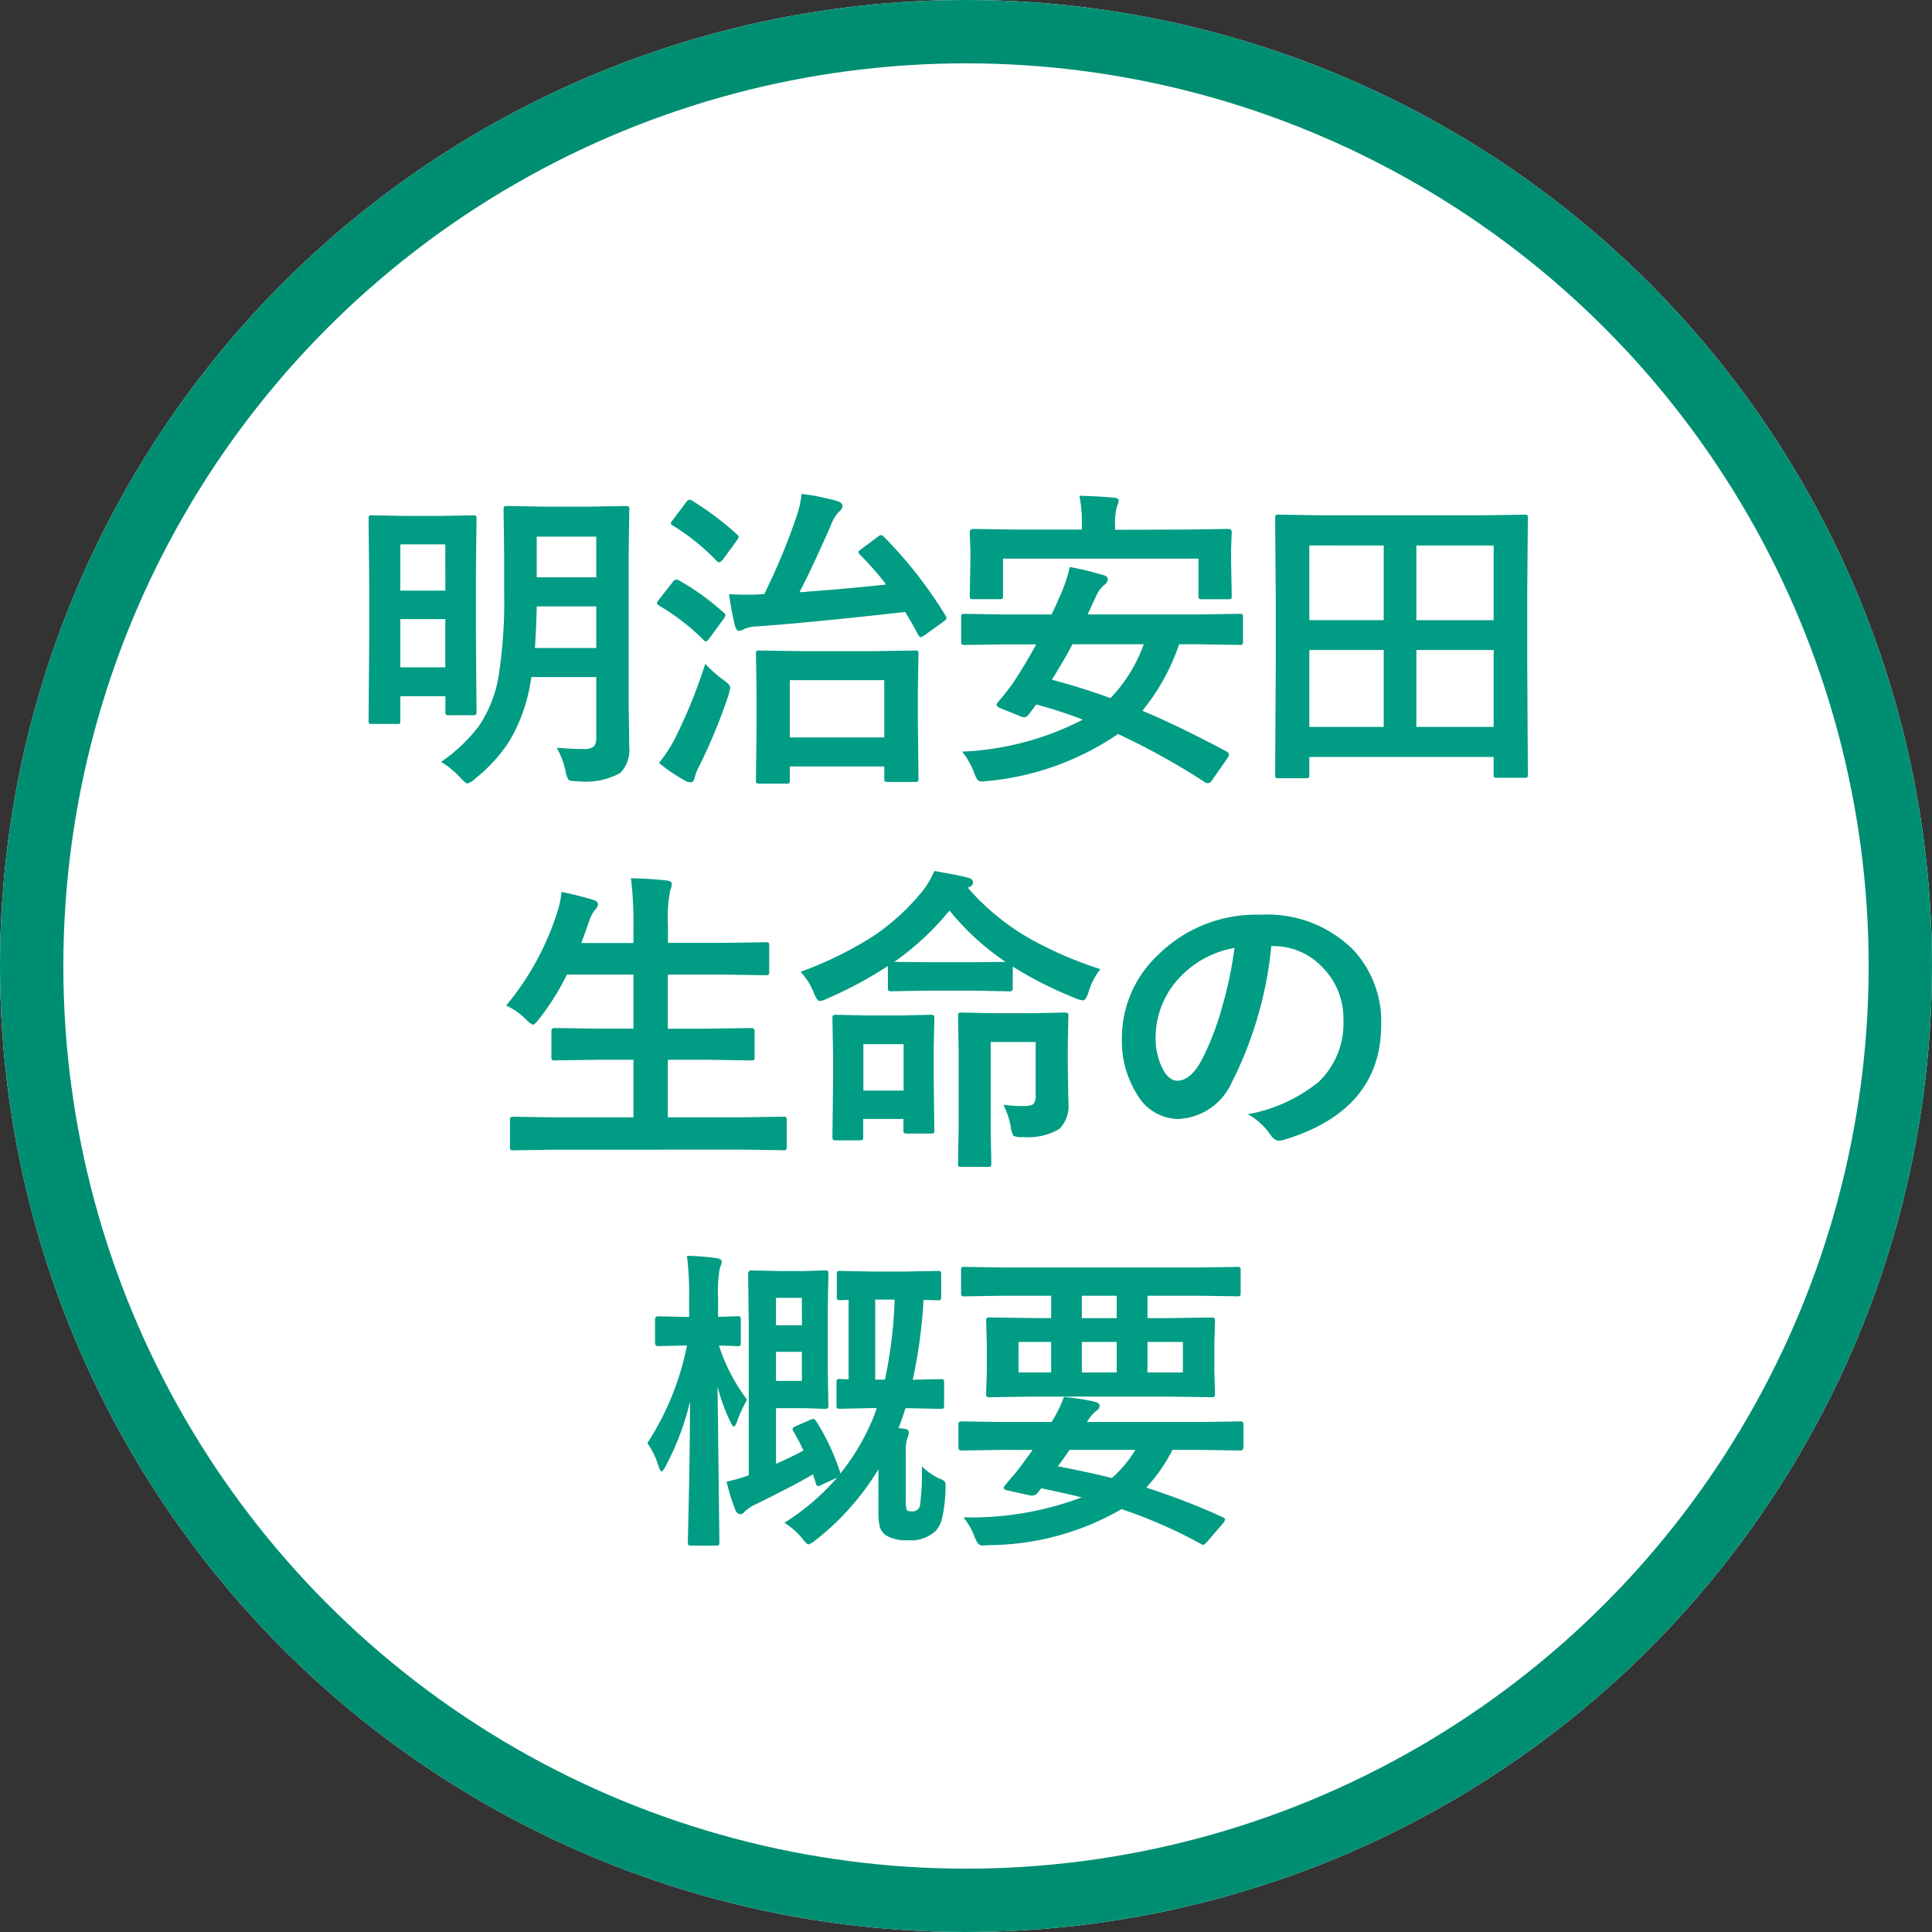 <svg xmlns="http://www.w3.org/2000/svg" width="61" height="61" viewBox="0 0 61 61"><rect x="0" y="0" width="61" height="61" fill="#333333" stroke="none"/><g transform="translate(-221.194 252)"><g transform="translate(221.194 -252)" fill="#fff" stroke="#008e72" stroke-width="2"><circle cx="30.5" cy="30.5" r="30.5" stroke="none"/><circle cx="30.5" cy="30.5" r="29.5" fill="none"/></g><path d="M-12.424-.391q.459.039.859.039a.433.433,0,0,0,.322-.088A.4.4,0,0,0-11.174-.7V-2.622h-2.051a5.379,5.379,0,0,1-.679,2A4.892,4.892,0,0,1-15,.586a.567.567,0,0,1-.244.151q-.054,0-.22-.181a2.668,2.668,0,0,0-.61-.5,5.086,5.086,0,0,0,1.191-1.128,3.967,3.967,0,0,0,.625-1.577,15.268,15.268,0,0,0,.176-2.637V-6.509l-.02-1.4q0-.083.024-.1a.2.2,0,0,1,.1-.015l1.118.02h1.489l1.118-.02a.178.178,0,0,1,.107.02.182.182,0,0,1,.015.093l-.02,1.4v4.717l.02,1.382a1.042,1.042,0,0,1-.288.82,2.286,2.286,0,0,1-1.343.259q-.244,0-.288-.049a.74.74,0,0,1-.093-.264A2.437,2.437,0,0,0-12.424-.391Zm-.688-3.149h1.938V-4.854h-1.88Q-13.068-4.126-13.112-3.54Zm1.938-3.516h-1.88v1.284h1.88Zm-6.309,5.913h-.771a.166.166,0,0,1-.093-.015.14.14,0,0,1-.015-.083l.02-2.71V-5.542l-.02-2.08q0-.078.02-.093a.182.182,0,0,1,.093-.015l1.011.02h1.157l1.011-.02q.083,0,.1.02a.168.168,0,0,1,.015.088l-.02,1.792v1.719l.02,2.578q0,.083-.02.1a.182.182,0,0,1-.093.015h-.747a.178.178,0,0,1-.107-.02.182.182,0,0,1-.015-.093v-.488H-17.36v.781q0,.073-.024.088A.26.26,0,0,1-17.482-1.143Zm.122-1.787h1.421V-4.453H-17.36Zm1.421-3.882H-17.36v1.46h1.421ZM-5.175.742h-.85q-.078,0-.093-.024A.153.153,0,0,1-6.132.63l.02-1.821v-.9l-.02-1.255q0-.083.02-.1a.182.182,0,0,1,.093-.015l1.3.02h2.329l1.284-.02q.078,0,.093.02A.182.182,0,0,1-1-3.35l-.02,1.1V-1.23L-1,.581q0,.078-.02.093a.168.168,0,0,1-.088.015h-.85a.178.178,0,0,1-.107-.02A.168.168,0,0,1-2.079.581V.2H-5.062V.63a.155.155,0,0,1-.02.1A.182.182,0,0,1-5.175.742Zm.112-3.267V-.718h2.983V-2.524ZM-2.1-7.061A13.775,13.775,0,0,1-.15-4.57a.237.237,0,0,1,.034.088q0,.039-.1.112L-.8-3.95a.433.433,0,0,1-.132.068q-.034,0-.078-.078-.166-.317-.41-.718-2.959.332-4.653.454a1.125,1.125,0,0,0-.43.083.366.366,0,0,1-.171.059q-.068,0-.117-.151a8.9,8.9,0,0,1-.19-1.006q.3.015.571.015t.479-.015h.059a20.028,20.028,0,0,0,1.03-2.48,3.159,3.159,0,0,0,.151-.688,7.764,7.764,0,0,1,1.1.22q.19.054.19.156a.245.245,0,0,1-.112.19,1.338,1.338,0,0,0-.269.464Q-4.418-5.942-4.76-5.3q1.387-.1,2.739-.244a9.4,9.4,0,0,0-.83-.947Q-2.9-6.543-2.9-6.567t.1-.1l.508-.381a.249.249,0,0,1,.107-.059A.176.176,0,0,1-2.1-7.061ZM-9.193.088A4.752,4.752,0,0,0-8.71-.64a16.471,16.471,0,0,0,.977-2.4,4.152,4.152,0,0,0,.581.513q.21.151.21.239,0,.02-.059.239A16.89,16.89,0,0,1-7.924.19,1.579,1.579,0,0,0-8.07.566Q-8.1.7-8.2.7A.4.4,0,0,1-8.383.64,5.17,5.17,0,0,1-9.193.088Zm.64-5.757a7.661,7.661,0,0,1,1.4,1.011q.059.044.059.078a.332.332,0,0,1-.059.122l-.439.6q-.083.112-.122.112A.134.134,0,0,1-7.792-3.8a6.956,6.956,0,0,0-1.4-1.079q-.068-.054-.068-.083a.337.337,0,0,1,.068-.107l.43-.552Q-8.7-5.7-8.646-5.7A.2.2,0,0,1-8.554-5.669Zm.41-2.52a9.523,9.523,0,0,1,1.411,1.06q.054.049.054.073a.35.35,0,0,1-.063.127l-.43.591q-.088.093-.122.093a.137.137,0,0,1-.078-.044A7.072,7.072,0,0,0-8.764-7.412q-.059-.039-.059-.063a.37.37,0,0,1,.068-.112l.41-.542q.068-.093.117-.093A.177.177,0,0,1-8.144-8.188ZM.38-.269A9.1,9.1,0,0,0,4.188-1.279a14.565,14.565,0,0,0-1.47-.479l-.249.332a.175.175,0,0,1-.127.073.373.373,0,0,1-.132-.034L1.6-1.636q-.137-.059-.137-.112a.171.171,0,0,1,.049-.088A7.392,7.392,0,0,0,2-2.456q.386-.591.718-1.2H1.713l-1.25.02q-.083,0-.1-.02a.168.168,0,0,1-.015-.088v-.767q0-.078.02-.093a.182.182,0,0,1,.093-.015l1.25.02H3.2q.137-.273.229-.5a4.6,4.6,0,0,0,.347-1,10.19,10.19,0,0,1,1.069.259q.132.034.132.132a.249.249,0,0,1-.117.181.959.959,0,0,0-.264.376L4.34-4.6H7.88l1.25-.02a.155.155,0,0,1,.1.02.168.168,0,0,1,.015.088v.767a.147.147,0,0,1-.017.09.159.159,0,0,1-.1.017l-1.25-.02H7.23a6.745,6.745,0,0,1-1.162,2.1Q7.24-1.069,8.734-.269q.068.044.068.093a.27.27,0,0,1-.063.137L8.261.645a.15.15,0,0,1-.122.083.206.206,0,0,1-.1-.034A22.345,22.345,0,0,0,5.3-.825,8.737,8.737,0,0,1,1.19.659Q1.059.674,1.01.674A.177.177,0,0,1,.858.615,1.008,1.008,0,0,1,.761.41,2.425,2.425,0,0,0,.38-.269ZM3.212-2.539q1.016.273,1.851.581a4.836,4.836,0,0,0,1.05-1.7H3.861Q3.607-3.174,3.212-2.539ZM7.44-7.28,8.778-7.3q.112,0,.112.1l-.02.513v.405l.02,1.094q0,.078-.02.093a.182.182,0,0,1-.093.015h-.83q-.078,0-.093-.02a.168.168,0,0,1-.015-.088V-6.362H1.669V-5.19q0,.078-.02.093a.168.168,0,0,1-.088.015H.731q-.083,0-.1-.02A.168.168,0,0,1,.619-5.19l.02-1.094v-.327L.619-7.2q0-.1.112-.1l1.338.02h2.09V-7.4a4.385,4.385,0,0,0-.078-.947q.576.015,1.079.059.161.015.161.093a.893.893,0,0,1-.059.2,2,2,0,0,0-.054.6v.122ZM11.232.571h-.864a.147.147,0,0,1-.09-.017.147.147,0,0,1-.017-.09l.02-3.56V-5.02l-.02-2.622q0-.078.02-.093a.182.182,0,0,1,.093-.015l1.357.02H16.77l1.362-.02q.078,0,.093.02a.168.168,0,0,1,.015.088l-.02,2.324V-3.1l.02,3.55q0,.078-.02.093a.168.168,0,0,1-.088.015h-.859q-.083,0-.1-.02A.168.168,0,0,1,17.16.454V-.1H11.34V.464q0,.078-.02.093A.168.168,0,0,1,11.232.571ZM14.719-1.05H17.16V-3.477H14.719ZM17.16-6.777H14.719v2.358H17.16ZM11.34-1.05h2.349V-3.477H11.34Zm0-5.728v2.358h2.349V-6.777ZM-12.513,12.3l-1.27.02a.155.155,0,0,1-.1-.02.168.168,0,0,1-.015-.088v-.845q0-.078.024-.093a.153.153,0,0,1,.088-.015l1.27.02H-10V9.461h-1.1l-1.382.02q-.078,0-.093-.02a.168.168,0,0,1-.015-.088V8.558q0-.1.107-.1l1.382.02H-10V6.771h-2.1a7.8,7.8,0,0,1-.879,1.4q-.137.181-.19.181t-.22-.161a2.159,2.159,0,0,0-.63-.444,8.642,8.642,0,0,0,1.606-2.925,2.919,2.919,0,0,0,.142-.659q.356.063.972.239.181.049.181.151a.334.334,0,0,1-.1.181,1.119,1.119,0,0,0-.19.381l-.239.659H-10V5.247a11.712,11.712,0,0,0-.078-1.519q.7.02,1.128.073.161.015.161.107a.538.538,0,0,1-.049.2,4.5,4.5,0,0,0-.073,1.108V5.77H-7.2l1.372-.02q.088,0,.1.02a.168.168,0,0,1,.015.088v.825q0,.078-.02.093a.2.2,0,0,1-.1.015L-7.2,6.771H-8.914V8.479h1.25l1.382-.02q.107,0,.107.1v.815a.147.147,0,0,1-.017.09.147.147,0,0,1-.09.017l-1.382-.02h-1.25v1.816h2.368l1.27-.02q.083,0,.1.02a.168.168,0,0,1,.015.088v.845a.147.147,0,0,1-.017.09.159.159,0,0,1-.1.017l-1.27-.02ZM.757,7.278h-1.5l-1.108.02a.155.155,0,0,1-.1-.02.168.168,0,0,1-.015-.088V6.5a12.83,12.83,0,0,1-1.919,1.03.782.782,0,0,1-.229.078q-.088,0-.19-.259a2.059,2.059,0,0,0-.42-.664A11.755,11.755,0,0,0-2.446,5.569,7.1,7.1,0,0,0-.952,4.231,2.852,2.852,0,0,0-.5,3.5q.659.112,1.06.21.161.044.161.142A.154.154,0,0,1,.62,4l-.063.029A7.54,7.54,0,0,0,2.544,5.652a12.152,12.152,0,0,0,2.2.947,2.14,2.14,0,0,0-.376.728q-.083.259-.171.259a.739.739,0,0,1-.239-.068,12.24,12.24,0,0,1-1.982-1V7.19q0,.078-.02.093A.168.168,0,0,1,1.87,7.3Zm-2.52-.908,1.021.01h1.5l.991-.01A8.039,8.039,0,0,1-.02,4.749,8.782,8.782,0,0,1-1.763,6.37ZM-.5,11.683a.147.147,0,0,1-.017.09.159.159,0,0,1-.1.017h-.737a.178.178,0,0,1-.107-.02.168.168,0,0,1-.015-.088v-.352h-1.27v.557a.159.159,0,0,1-.017.1.147.147,0,0,1-.09.017h-.742a.178.178,0,0,1-.107-.02.182.182,0,0,1-.015-.093l.02-1.748v-.82l-.02-1.167q0-.083.024-.1a.2.2,0,0,1,.1-.015l.962.02h1.06l.957-.02q.083,0,.1.02A.182.182,0,0,1-.5,8.152l-.02.977v.894ZM-1.47,8.968h-1.27v1.465h1.27ZM1.68,10.882a4.6,4.6,0,0,0,.649.039q.244,0,.308-.073a.4.4,0,0,0,.063-.269V8.9H1.279v2.739l.02,1.089q0,.083-.02.1a.168.168,0,0,1-.088.015H.356q-.078,0-.093-.02a.182.182,0,0,1-.015-.093l.02-1.1V9.207L.249,8.079q0-.078.02-.093a.182.182,0,0,1,.093-.015l1.021.02H2.588l1.03-.02q.083,0,.1.02a.168.168,0,0,1,.015.088l-.02.933V9.6l.02,1.216a1.019,1.019,0,0,1-.288.83A1.94,1.94,0,0,1,2.29,11.9.583.583,0,0,1,2,11.863a.727.727,0,0,1-.083-.264A2.517,2.517,0,0,0,1.68,10.882Zm8.46-5.01a12.1,12.1,0,0,1-1.25,4.307,1.944,1.944,0,0,1-1.7,1.152,1.523,1.523,0,0,1-1.279-.762,3.156,3.156,0,0,1-.488-1.807,3.586,3.586,0,0,1,1.128-2.6A4.406,4.406,0,0,1,9.8,4.881a3.832,3.832,0,0,1,2.93,1.113,3.307,3.307,0,0,1,.879,2.354q0,2.715-3.081,3.643a.568.568,0,0,1-.146.024q-.146,0-.283-.205a2.091,2.091,0,0,0-.7-.63,4.915,4.915,0,0,0,2.246-1.03,2.563,2.563,0,0,0,.771-1.958,2.281,2.281,0,0,0-.7-1.689,2.1,2.1,0,0,0-1.538-.63Zm-1.162.059a3.074,3.074,0,0,0-1.709.908,2.756,2.756,0,0,0-.781,1.851A2.158,2.158,0,0,0,6.736,9.8q.2.322.43.322.41,0,.752-.61a8.576,8.576,0,0,0,.669-1.719A12.57,12.57,0,0,0,8.978,5.931ZM-4.232,20.87a6.981,6.981,0,0,1,.752,1.6.184.184,0,0,1,.01.059,7.129,7.129,0,0,0,.981-1.621q.107-.249.171-.449h-.146l-1.016.02q-.078,0-.093-.02a.168.168,0,0,1-.015-.088v-.723q0-.078.02-.093a.168.168,0,0,1,.088-.015l.273.01v-2.51q-.161.01-.264.01-.078,0-.093-.02a.182.182,0,0,1-.015-.093v-.688a.178.178,0,0,1,.02-.107.168.168,0,0,1,.088-.015l.981.02h1.108l.991-.02q.078,0,.093.024a.2.2,0,0,1,.015.1v.688q0,.083-.02.1a.168.168,0,0,1-.088.015l-.449-.01a16.062,16.062,0,0,1-.342,2.52l.869-.02a.178.178,0,0,1,.107.02.168.168,0,0,1,.015.088v.723q0,.073-.02.09a.186.186,0,0,1-.1.017l-1-.02h-.1q-.127.4-.22.63a1.288,1.288,0,0,1,.19.02q.137.015.137.122a.836.836,0,0,1-.059.21,1.489,1.489,0,0,0-.039.449V23.3a1.288,1.288,0,0,0,.029.371q.024.049.19.049a.233.233,0,0,0,.229-.181A7.819,7.819,0,0,0-.893,22.3a2.23,2.23,0,0,0,.542.381.441.441,0,0,1,.171.088.189.189,0,0,1,.034.132q0,.02,0,.088a4.74,4.74,0,0,1-.112.962.935.935,0,0,1-.205.391,1.153,1.153,0,0,1-.884.288,1.2,1.2,0,0,1-.659-.142.486.486,0,0,1-.215-.283,1.9,1.9,0,0,1-.044-.483V22.389A8.255,8.255,0,0,1-4.252,24.63a.643.643,0,0,1-.22.132q-.054,0-.2-.19a2.308,2.308,0,0,0-.562-.493,7.332,7.332,0,0,0,1.665-1.426l-.493.229a.383.383,0,0,1-.117.039q-.039,0-.063-.093l-.088-.278q-.6.352-1.782.933a1.28,1.28,0,0,0-.381.249.172.172,0,0,1-.127.078q-.1,0-.161-.132a6.26,6.26,0,0,1-.278-.9,4.227,4.227,0,0,0,.7-.2V17.8l-.02-1.577q0-.112.1-.112l.894.02h.776l.649-.02q.083,0,.1.02a.182.182,0,0,1,.015.093l-.02,1.108v1.919l.02,1.108a.178.178,0,0,1-.02.107.182.182,0,0,1-.093.015l-.649-.02H-5.5v1.758q.435-.19.869-.42a6.239,6.239,0,0,0-.317-.605.2.2,0,0,1-.029-.078q0-.044.117-.093l.459-.2A.259.259,0,0,1-4.32,20.8Q-4.281,20.8-4.232,20.87Zm2.48-3.838h-.615v2.529h.308A14.611,14.611,0,0,0-1.752,17.032ZM-4.682,19.6v-.918H-5.5V19.6Zm0-2.622H-5.5v.864h.82ZM-9.56,21.563a8.759,8.759,0,0,0,1.25-3.081h-.059l-.85.02q-.1,0-.1-.112v-.718q0-.112.1-.112l.85.02h.127v-.605A9.565,9.565,0,0,0-8.31,15.65a8.454,8.454,0,0,1,.938.073q.161.034.161.107a.63.63,0,0,1-.059.2,3.979,3.979,0,0,0-.059.928v.62l.61-.02q.078,0,.093.02a.182.182,0,0,1,.015.093v.718q0,.083-.02.1a.168.168,0,0,1-.088.015l-.181-.01-.4-.01a5.73,5.73,0,0,0,.889,1.709,3.925,3.925,0,0,0-.317.688q-.059.161-.1.161t-.117-.161a6.066,6.066,0,0,1-.4-1.1l.059,4.912q0,.078-.02.093A.182.182,0,0,1-7.4,24.8h-.767q-.083,0-.1-.02a.168.168,0,0,1-.015-.088q0-.01.015-.7.049-2.017.054-3.745a8.488,8.488,0,0,1-.767,2.041q-.093.171-.132.171t-.1-.181A2.579,2.579,0,0,0-9.56,21.563ZM1.718,16.91l-1.26.02a.155.155,0,0,1-.1-.02.168.168,0,0,1-.015-.088v-.713q0-.078.024-.093A.153.153,0,0,1,.458,16l1.26.02H7.8L9.057,16a.155.155,0,0,1,.1.02.168.168,0,0,1,.015.088v.713q0,.078-.02.093a.182.182,0,0,1-.093.015L7.8,16.91H6.229v.708h.63l1.387-.02q.083,0,.1.02a.182.182,0,0,1,.015.093l-.02.737v.815l.02.737q0,.083-.02.1a.182.182,0,0,1-.093.015l-1.387-.02H2.636l-1.392.02q-.078,0-.093-.02A.182.182,0,0,1,1.137,20l.02-.737v-.815l-.02-.737q0-.083.02-.1a.168.168,0,0,1,.088-.015l1.392.02h.552V16.91Zm5.63,2.422V18.37H6.229v.962Zm-2.09,0V18.37h-1.1v.962Zm-3.1,0h1.03V18.37H2.157Zm2-1.714h1.1V16.91h-1.1ZM1.6,21.778l-1.24.02q-.1,0-.1-.107v-.713a.086.086,0,0,1,.1-.1l1.24.02H3.2a3.893,3.893,0,0,0,.391-.791,7.113,7.113,0,0,1,.977.151q.151.039.151.132a.191.191,0,0,1-.107.156,1.287,1.287,0,0,0-.293.352h3.6l1.24-.02a.086.086,0,0,1,.1.1v.713q0,.107-.1.107l-1.24-.02h-.9a5.194,5.194,0,0,1-.83,1.191A21.789,21.789,0,0,1,8.6,23.9q.078.034.078.078a.216.216,0,0,1-.059.112l-.488.571q-.112.117-.137.117a.166.166,0,0,1-.073-.029,15.3,15.3,0,0,0-2.51-1.1A8.473,8.473,0,0,1,1.22,24.786q-.132.01-.171.01a.212.212,0,0,1-.171-.063.852.852,0,0,1-.112-.225,2.209,2.209,0,0,0-.347-.6,9.86,9.86,0,0,0,3.73-.63q-.356-.093-1.27-.288-.01.01-.112.137a.231.231,0,0,1-.181.093.453.453,0,0,1-.088-.01l-.723-.161q-.083-.02-.083-.073a.092.092,0,0,1,.024-.059l.239-.288a4.813,4.813,0,0,0,.371-.469l.278-.381Zm4.253,0H3.769q-.19.283-.371.518.952.181,1.709.371A3.933,3.933,0,0,0,5.849,21.778Z" transform="translate(251.194 -228)" fill="#009c84"/></g></svg>